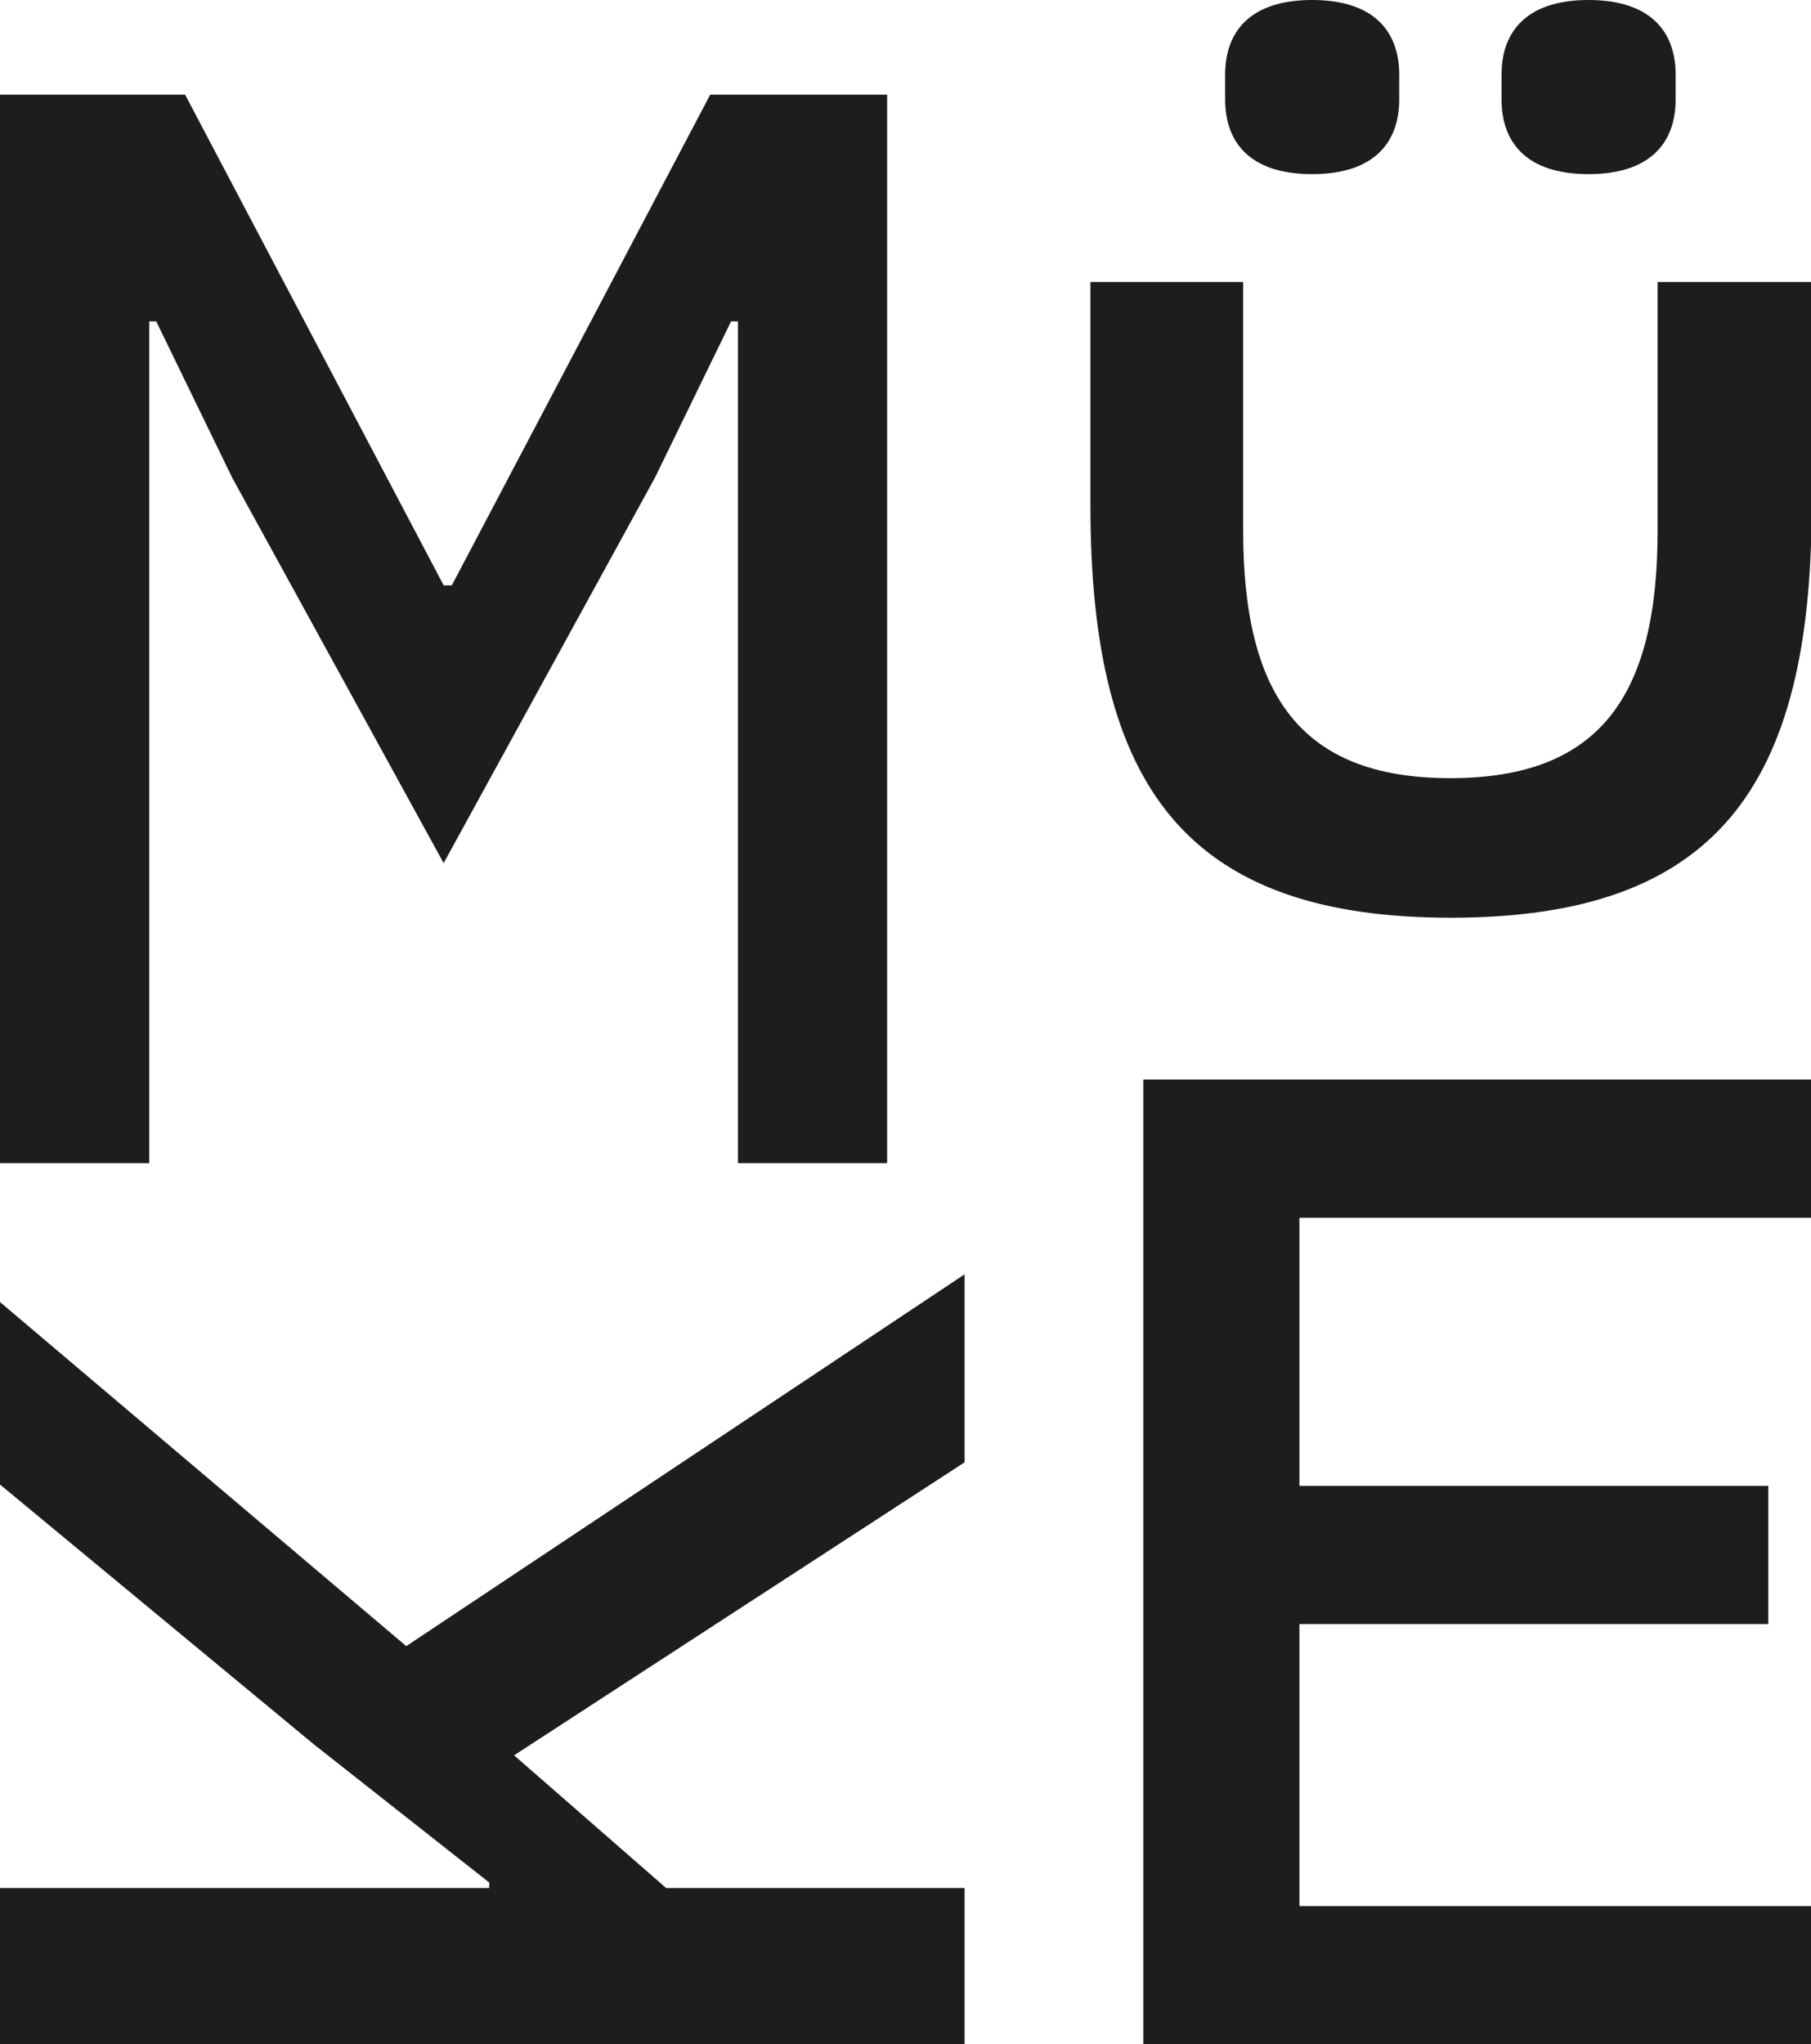 <svg id="Ebene_1" data-name="Ebene 1" xmlns="http://www.w3.org/2000/svg" viewBox="0 0 108.5 122.45"><defs><style>.cls-1{fill:#1d1d1b;}</style></defs><polygon class="cls-1" points="42.55 5.67 27.07 35.06 26.58 35.06 11.09 5.67 0 5.67 0 69.67 8.94 69.67 8.94 19.25 9.36 19.25 13.91 28.61 26.58 51.7 39.24 28.61 43.8 19.25 44.21 19.25 44.21 69.67 53.15 69.67 53.15 5.67 42.55 5.67"/><path class="cls-1" d="M129.42,31.24V29.75c0-2.57,1.49-4.47,5.21-4.47s5.22,1.9,5.22,4.47v1.49c0,2.56-1.49,4.47-5.22,4.47s-5.21-1.91-5.21-4.47m-16.56,0V29.75c0-2.57,1.49-4.47,5.21-4.47s5.22,1.9,5.22,4.47v1.49c0,2.56-1.49,4.47-5.22,4.47s-5.21-1.91-5.21-4.47m1.08,10.93V57.06c0,9.78,3.39,14.83,12.41,14.83s12.42-5,12.42-14.83V42.17H148v13.4c0,16.9-5.79,24.68-21.61,24.68s-21.6-7.78-21.6-24.68V42.17Z" transform="translate(-39.46 -25.28)"/><polygon class="cls-1" points="24.34 98.6 0 77.99 0 88.92 18.8 104.48 29.31 112.76 29.31 113.09 0 113.09 0 122.45 57.79 122.45 57.79 113.09 39.91 113.09 30.8 105.14 57.79 87.59 57.79 76.33 24.34 98.6"/><polygon class="cls-1" points="68.5 64.66 68.5 122.45 108.5 122.45 108.5 114.17 77.85 114.17 77.85 97.28 105.94 97.28 105.94 89 77.85 89 77.85 72.94 108.5 72.94 108.5 64.66 68.5 64.66"/></svg>